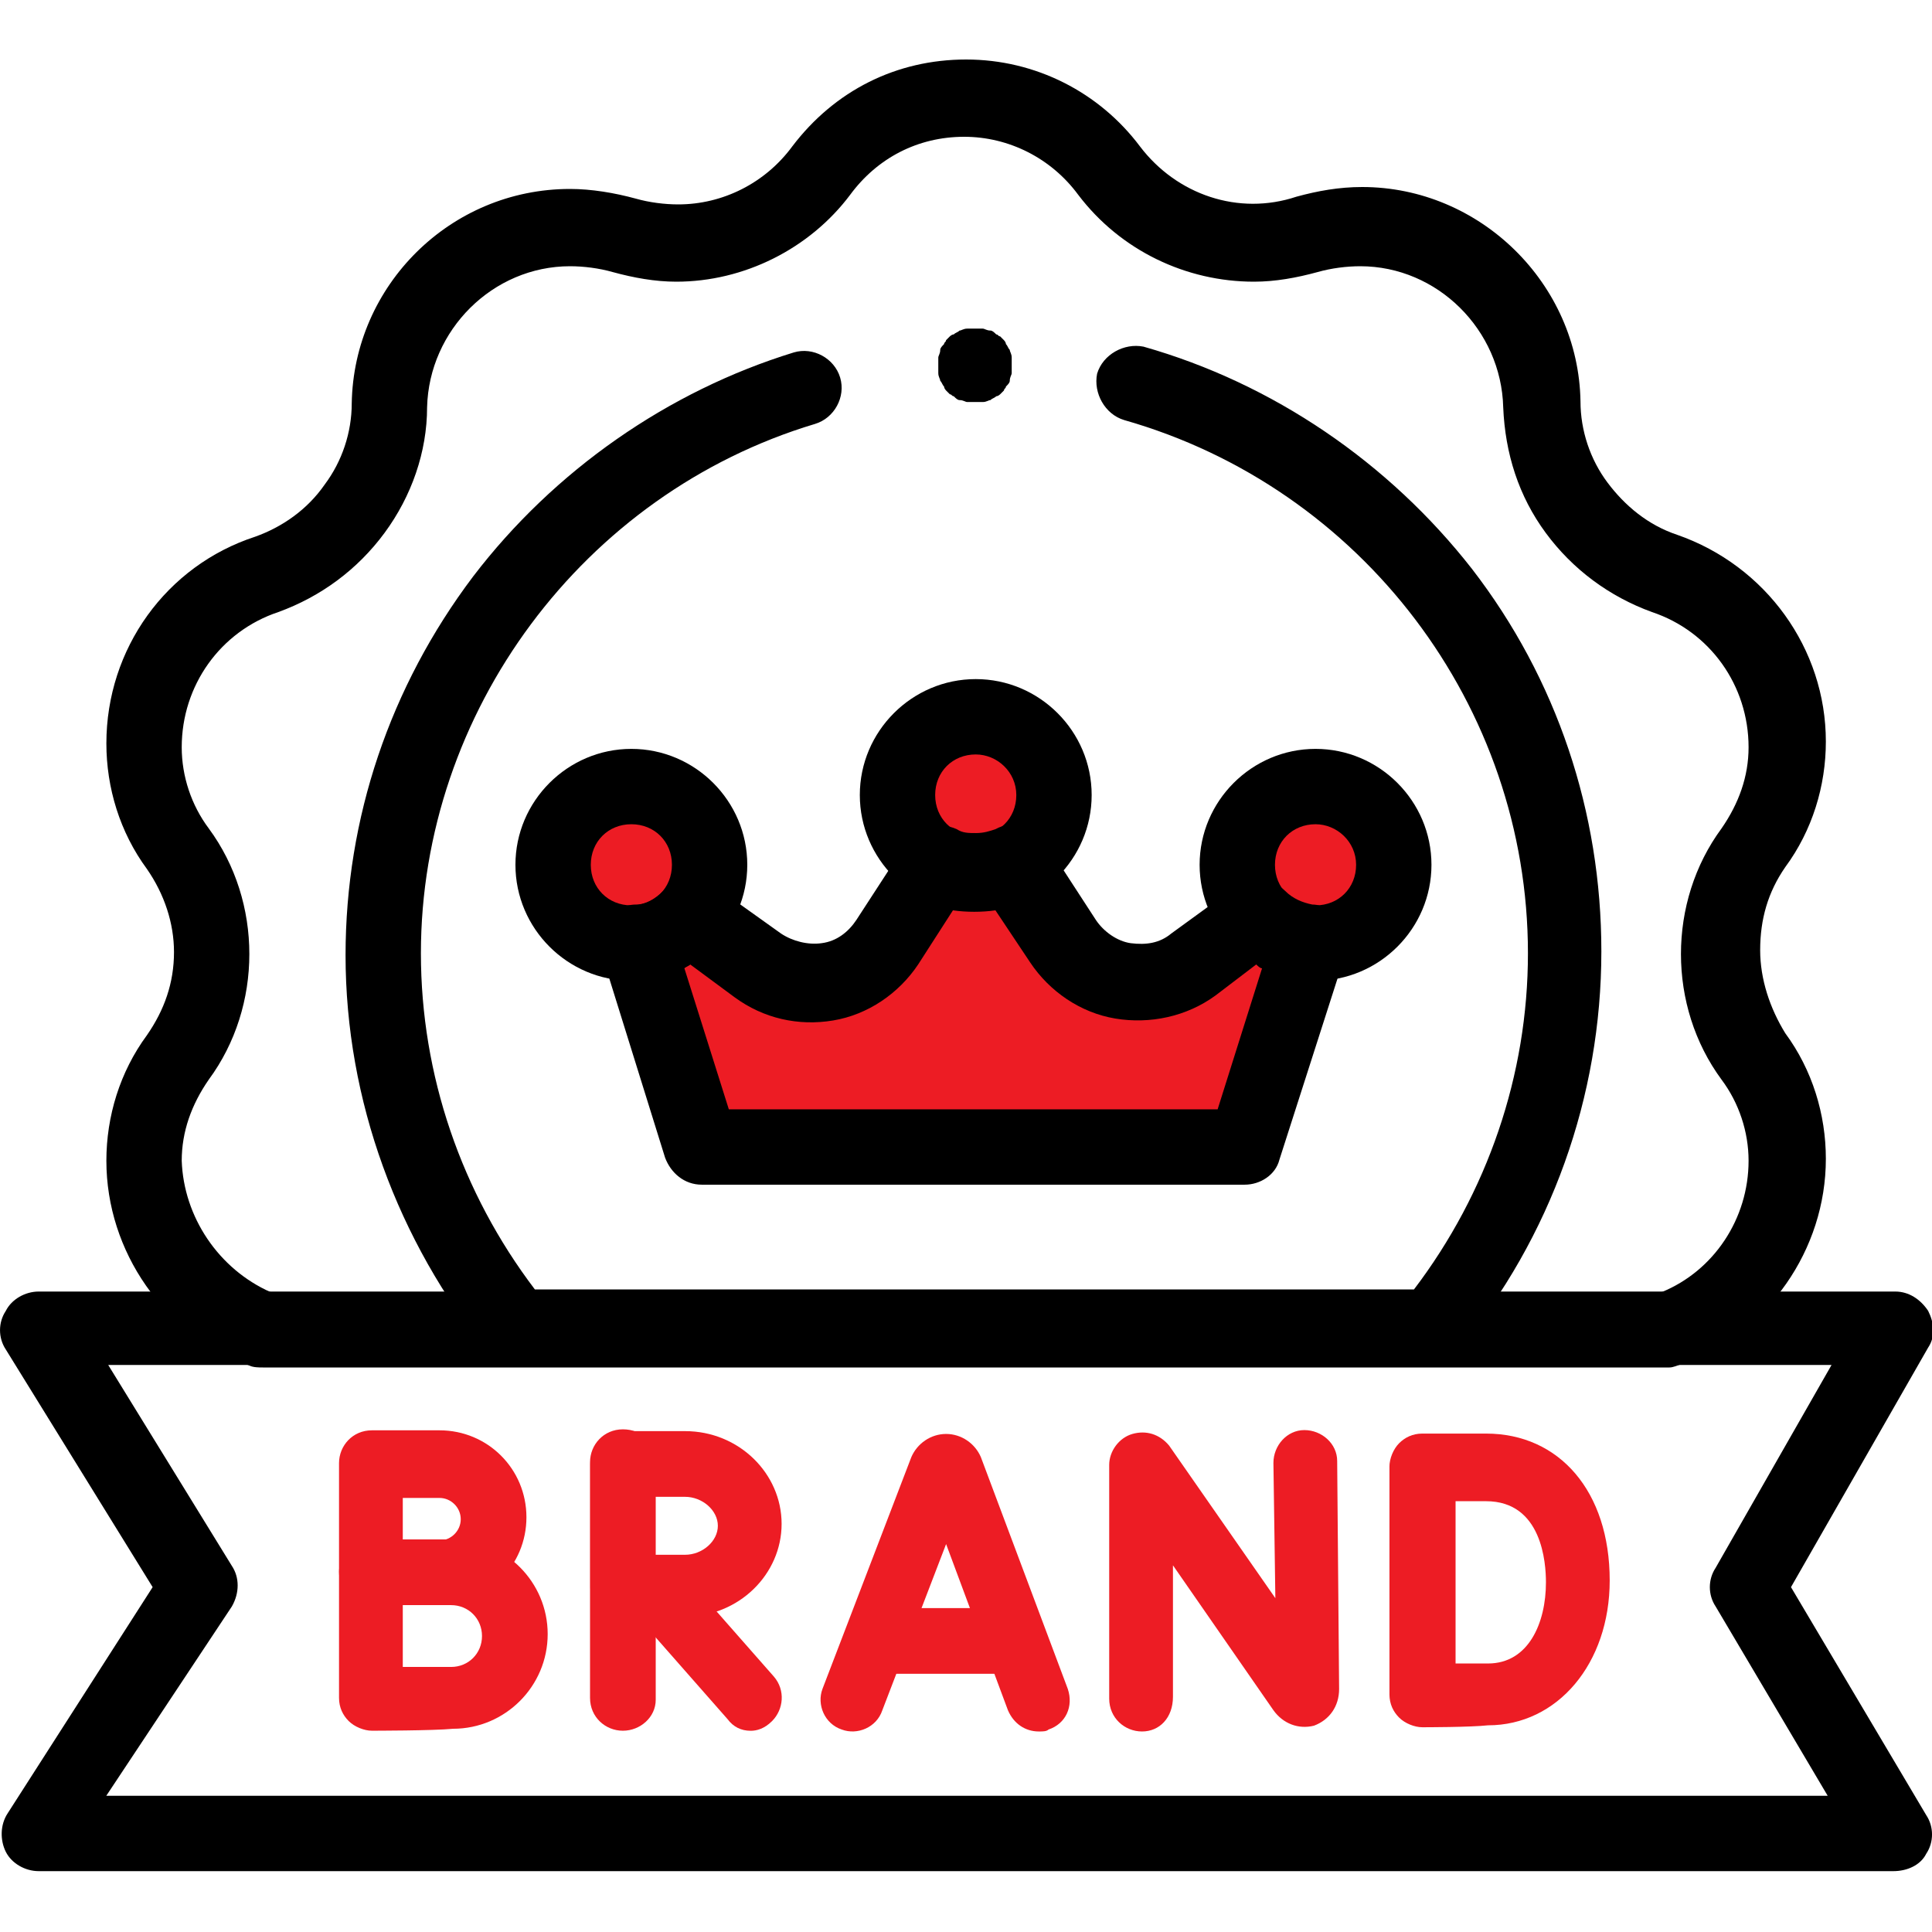 <?xml version="1.0" encoding="utf-8"?>
<!-- Generator: Adobe Illustrator 24.2.1, SVG Export Plug-In . SVG Version: 6.00 Build 0)  -->
<svg version="1.0" id="Layer_1" xmlns="http://www.w3.org/2000/svg" xmlns:xlink="http://www.w3.org/1999/xlink" x="0px" y="0px"
	 viewBox="0 0 100 100" style="enable-background:new 0 0 100 100;" xml:space="preserve">
<style type="text/css">
	.st0{fill:#ED1C24;}
	.st1{fill:none;}
</style>
<polygon class="st0" points="35.5,58.4 32.6,49.1 27.8,46.1 28.8,42.3 31.6,40.7 34.2,40.7 36.7,44.3 36.7,47.8 39.1,50 41.2,51.2 
	43.3,51 45.3,49.6 48.1,44.9 46.7,40.7 50,36.7 52.6,37.7 55.5,41.3 54,43.7 54,46 54.3,48.3 57.5,50.7 59.5,50.8 61.6,48.9 
	63.6,47.6 65,44.6 65.5,40.8 67.9,40.6 70.7,41.1 72.2,43.8 70.9,47.1 68.5,50 66.7,50.6 65.6,55.7 64,59.4 41.6,59.4 35.5,59.4 "/>
<g>
	<rect class="st1" width="100" height="100"/>
</g>
<g id="g8620" transform="translate(226.07,61.621)">
	<g id="path8622">
		<path class="st0" d="M-172.3,28c-0.7,0-1.3-0.4-1.6-1.1l-3.2-8.6l-3.3,8.6c-0.3,0.9-1.3,1.3-2.1,1c-0.9-0.3-1.3-1.3-1-2.1l4.6-12
			c0,0,0,0,0,0c0.3-0.7,1-1.2,1.8-1.2c0,0,0,0,0,0c0.8,0,1.5,0.5,1.8,1.2c0,0,0,0,0,0l4.5,12c0.3,0.9-0.1,1.8-1,2.1
			C-171.9,28-172.1,28-172.3,28z"/>
	</g>
</g>
<g id="g8624" transform="translate(233.373,76.934)">
	<g id="path8626">
		<path class="st0" d="M-181,9.7h-6.8c-0.9,0-1.7-0.7-1.7-1.7s0.7-1.7,1.7-1.7h6.8c0.9,0,1.7,0.7,1.7,1.7S-180.1,9.7-181,9.7z"/>
	</g>
</g>
<g id="g8628" transform="translate(302.512,61.621)">
	<g id="path8630">
		<path class="st0" d="M-243.4,28c-0.9,0-1.7-0.7-1.7-1.7V14.2c0-0.7,0.5-1.4,1.2-1.6c0.7-0.2,1.4,0,1.9,0.6l5.5,7.9l-0.1-7
			c0-0.9,0.7-1.7,1.6-1.7c0,0,0,0,0,0c0.9,0,1.7,0.7,1.7,1.6l0.1,11.8c0,0,0,0,0,0c0,0.9-0.5,1.6-1.3,1.9c-0.8,0.2-1.6-0.1-2.1-0.8
			l-5.2-7.5v6.8C-241.8,27.3-242.5,28-243.4,28z"/>
	</g>
</g>
<g id="g8632" transform="translate(376.94,122.997)">
	<g id="path8634">
		<path class="st0" d="M-303.3-33.7c-0.9,0-1.7-0.7-1.7-1.7V-47c0-0.9,0.7-1.7,1.7-1.7c0.9,0,1.7,0.7,1.7,1.7v11.6
			C-301.7-34.5-302.4-33.7-303.3-33.7z"/>
	</g>
</g>
<g id="g8636" transform="translate(418.518,92.802)">
	<g id="path8638">
		<path class="st0" d="M-344.9-3.4c-0.4,0-0.9-0.2-1.2-0.5c-0.3-0.3-0.5-0.7-0.5-1.2c0,0,0-4.3,0-5.9c0-1.3,0-5.9,0-5.9
			c0-0.4,0.2-0.9,0.5-1.2c0.3-0.3,0.7-0.5,1.2-0.5h3.3c3.8,0,6.4,3,6.4,7.6c0,4.3-2.7,7.5-6.3,7.5C-342.4-3.4-344.8-3.4-344.9-3.4
			C-344.9-3.4-344.9-3.4-344.9-3.4z M-343.2-15.2c0,1.4,0,3.4,0,4.2c0,1,0,2.9,0,4.3c0.7,0,1.3,0,1.7,0c2.1,0,3-2.1,3-4.2
			c0-1-0.2-4.2-3.1-4.2H-343.2z"/>
	</g>
</g>
<g id="g8640" transform="translate(130.948,109.633)">
	<g id="path8642">
		<path class="st0" d="M-111.7-26.6c-0.4,0-0.9-0.2-1.2-0.5c-0.3-0.3-0.5-0.7-0.5-1.2v-5.6c0-0.9,0.7-1.7,1.7-1.7h3.5
			c2.5,0,4.5,2,4.5,4.5c0,2.5-2,4.5-4.5,4.5C-108.9-26.6-111.7-26.6-111.7-26.6C-111.7-26.6-111.7-26.6-111.7-26.6z M-110.1-32.2
			v2.3c0.7,0,1.5,0,1.9,0c0.6,0,1.1-0.5,1.1-1.1s-0.5-1.1-1.1-1.1H-110.1z"/>
	</g>
</g>
<g id="g8644" transform="translate(136.548,78.481)">
	<g id="path8646">
		<path class="st0" d="M-117.3,11.1c-0.4,0-0.9-0.2-1.2-0.5c-0.3-0.3-0.5-0.7-0.5-1.2V2.9c0-0.9,0.7-1.7,1.7-1.7h4.2
			c2.7,0,4.9,2.2,4.9,4.9c0,2.7-2.2,4.9-4.9,4.9C-114.1,11.1-117.3,11.1-117.3,11.1C-117.3,11.1-117.3,11.1-117.3,11.1z M-115.7,4.6
			v3.2c0.9,0,2,0,2.5,0c0.9,0,1.6-0.7,1.6-1.6s-0.7-1.6-1.6-1.6H-115.7z"/>
	</g>
</g>
<g id="g8648" transform="translate(172.56,91.385)">
	<g id="path8650">
		<path class="st0" d="M-133.7-1.8c-0.5,0-0.9-0.2-1.2-0.6l-5.1-5.8c-0.6-0.7-0.5-1.7,0.1-2.3c0.7-0.6,1.7-0.5,2.3,0.1l5.1,5.8
			c0.6,0.7,0.5,1.7-0.1,2.3C-133-1.9-133.4-1.8-133.7-1.8z"/>
	</g>
</g>
<g id="g8652" transform="translate(165.04,123.982)">
	<g id="path8654">
		<path class="st0" d="M-132.8-34.4c-0.9,0-1.7-0.7-1.7-1.7v-12.2c0-0.9,0.7-1.7,1.7-1.7s1.7,0.7,1.7,1.7V-36
			C-131.1-35.1-131.9-34.4-132.8-34.4z"/>
	</g>
</g>
<g id="g8656" transform="translate(198.756,107.775)">
	<g id="path8658">
		<path class="st0" d="M-166.5-24c-0.9,0-1.7-0.7-1.7-1.6c0-0.1,0-2.3,0-3.2c0-0.7,0-3.2,0-3.2c0-0.4,0.2-0.9,0.5-1.2
			c0.3-0.3,0.7-0.5,1.2-0.5h3.2c2.8,0,5,2.2,5,4.8s-2.2,4.8-5,4.8C-164.2-24-166.5-24-166.5-24C-166.5-24-166.5-24-166.5-24z
			 M-164.9-30.3c0,0.6,0,1.2,0,1.5c0,0.4,0,0.9,0,1.5c0.6,0,1.2,0,1.6,0c0.9,0,1.7-0.7,1.7-1.5s-0.8-1.5-1.7-1.5H-164.9z"/>
	</g>
</g>
<g id="g8660" transform="translate(502.001,25.95)">
	<g id="path8662">
		<path d="M-404,70.9H-500c-0.7,0-1.4-0.4-1.7-1c-0.3-0.6-0.3-1.4,0.1-2l7.5-11.7l-7.6-12.3c-0.4-0.6-0.4-1.4,0-2c0.3-0.6,1-1,1.7-1
			h96.1c0.7,0,1.3,0.4,1.7,1c0.3,0.6,0.4,1.3,0,1.9l-7.1,12.4l7,11.8c0.4,0.6,0.4,1.4,0,2C-402.6,70.6-403.3,70.9-404,70.9z
			 M-496.5,67h89.1l-5.8-9.8c-0.4-0.6-0.4-1.4,0-2l6-10.5h-89.2l6.4,10.4c0.4,0.6,0.4,1.4,0,2.1L-496.5,67z"/>
	</g>
</g>
<g id="g8664" transform="translate(464.806,232.18)">
	<g id="path8666">
		<path d="M-378.4-161.4h-72.8c-0.2,0-0.5,0-0.7-0.1c-4.4-1.6-7.4-5.9-7.4-10.6c0-2.3,0.7-4.6,2.1-6.5c0.9-1.3,1.4-2.7,1.4-4.3
			c0-1.5-0.5-3-1.4-4.3c-1.4-1.9-2.1-4.2-2.1-6.5c0-4.9,3.1-9.2,7.7-10.7c1.4-0.5,2.7-1.4,3.6-2.7c0.9-1.2,1.4-2.7,1.4-4.2
			c0.1-6.1,5.1-11.1,11.3-11.1c1.1,0,2.3,0.2,3.4,0.5c0.7,0.2,1.5,0.3,2.2,0.3c2.3,0,4.5-1.1,5.9-3c2.2-2.9,5.4-4.5,9-4.5
			c3.6,0,6.9,1.7,9,4.5c1.9,2.5,5.1,3.6,8.1,2.6c1.1-0.3,2.2-0.5,3.4-0.5c6.1,0,11.2,5,11.3,11.1c0,1.5,0.5,3,1.4,4.2
			c0.9,1.2,2.1,2.2,3.6,2.7c4.6,1.6,7.7,5.9,7.7,10.7c0,2.3-0.7,4.6-2.1,6.5c-0.9,1.3-1.3,2.7-1.3,4.3c0,1.5,0.5,3,1.3,4.3
			c0,0,0,0,0,0c1.4,1.9,2.1,4.2,2.1,6.5c0,4.7-3,9-7.4,10.6C-378-161.5-378.2-161.4-378.4-161.4z M-450.8-165.3h72
			c2.7-1.1,4.5-3.8,4.5-6.8c0-1.5-0.5-3-1.4-4.2l0,0c-1.4-1.9-2.1-4.2-2.1-6.5c0-2.3,0.7-4.6,2.1-6.5c0.9-1.3,1.4-2.7,1.4-4.2
			c0-3.2-2-6-5-7c-2.2-0.8-4.1-2.2-5.5-4.1c-1.4-1.9-2.1-4.1-2.2-6.5c-0.1-4-3.4-7.3-7.4-7.3c-0.7,0-1.5,0.1-2.2,0.3
			c-1.1,0.3-2.2,0.5-3.3,0.5c-3.5,0-6.9-1.6-9.1-4.5c-1.4-1.9-3.6-3-5.9-3c-2.4,0-4.5,1.1-5.9,3c-2.1,2.8-5.5,4.5-9,4.5
			c-1.1,0-2.2-0.2-3.3-0.5c-0.7-0.2-1.5-0.3-2.2-0.3c-4,0-7.3,3.3-7.4,7.3c0,2.3-0.8,4.6-2.2,6.5c-1.4,1.9-3.3,3.3-5.5,4.1
			c-3,1-5,3.8-5,7c0,1.5,0.5,3,1.4,4.2c1.4,1.9,2.1,4.2,2.1,6.5c0,2.3-0.7,4.6-2.1,6.5c-0.9,1.3-1.4,2.7-1.4,4.2
			C-455.3-169.2-453.5-166.5-450.8-165.3z"/>
	</g>
</g>
<g id="g8668" transform="translate(369.192,282.762)">
	<g id="path8670">
		<path d="M-301.1-232c-3.3,0-6-2.7-6-6s2.7-6,6-6c3.3,0,6,2.7,6,6S-297.8-232-301.1-232z M-301.1-240.1c-1.2,0-2.1,0.9-2.1,2.1
			s0.9,2.1,2.1,2.1c1.2,0,2.1-0.9,2.1-2.1S-300-240.1-301.1-240.1z"/>
	</g>
</g>
<g id="g8672" transform="translate(346.924,262.019)">
	<g id="path8674">
		<path d="M-282.5-200.7h-28.1c-0.9,0-1.6-0.6-1.9-1.4l-3.3-10.6c-0.2-0.6-0.1-1.2,0.3-1.7c0.3-0.5,0.9-0.8,1.5-0.8
			c0.5,0,1-0.3,1.4-0.7c0.7-0.7,1.8-0.9,2.6-0.3l3.5,2.5c0.6,0.4,1.4,0.6,2.1,0.5c0.8-0.1,1.4-0.6,1.8-1.2l2.6-4
			c0.6-0.9,1.7-1.1,2.6-0.7c0.3,0.2,0.6,0.2,1,0.2c0.4,0,0.7-0.1,1-0.2c0.9-0.5,2-0.2,2.6,0.7l2.6,4c0.4,0.6,1.1,1.1,1.8,1.2
			c0.8,0.1,1.5,0,2.1-0.5l3.3-2.4c0.8-0.6,1.9-0.5,2.6,0.2c0.4,0.4,0.9,0.6,1.4,0.7c0.6,0,1.1,0.4,1.5,0.9c0.3,0.5,0.4,1.1,0.2,1.7
			l-3.4,10.6C-280.9-201.2-281.7-200.7-282.5-200.7z M-309.2-204.6h25.3l2.3-7.3c-0.1,0-0.2-0.1-0.3-0.2l-2.1,1.6
			c-1.5,1.1-3.4,1.5-5.2,1.2c-1.8-0.3-3.4-1.4-4.4-2.9l-1.8-2.7c-0.7,0.1-1.5,0.1-2.2,0l-1.8,2.8c-1,1.5-2.6,2.6-4.4,2.9
			c-1.8,0.3-3.6-0.1-5.1-1.2l-2.3-1.7c-0.1,0.1-0.2,0.1-0.3,0.2L-309.2-204.6z"/>
	</g>
</g>
<g id="g8676" transform="translate(188.079,282.762)">
	<g id="path8678">
		<path d="M-155.4-232c-3.3,0-6-2.7-6-6s2.7-6,6-6c3.3,0,6,2.7,6,6S-152.1-232-155.4-232z M-155.4-240.1c-1.2,0-2.1,0.9-2.1,2.1
			s0.9,2.1,2.1,2.1c1.2,0,2.1-0.9,2.1-2.1S-154.2-240.1-155.4-240.1z"/>
	</g>
</g>
<g id="g8680" transform="translate(279.204,301.25)">
	<g id="path8682">
		<path d="M-228.7-254.1c-3.3,0-6-2.7-6-6s2.7-6,6-6c3.3,0,6,2.7,6,6S-225.4-254.1-228.7-254.1z M-228.7-262.2
			c-1.2,0-2.1,0.9-2.1,2.1c0,1.2,0.9,2.1,2.1,2.1c1.2,0,2.1-0.9,2.1-2.1C-226.6-261.3-227.6-262.2-228.7-262.2z"/>
	</g>
</g>
<g id="g8684" transform="translate(213.386,408.842)">
	<g id="path8686">
		<path d="M-139.3-338.1h-47.3c-0.6,0-1.1-0.3-1.5-0.7c-4.7-5.8-7.4-13.1-7.4-20.6c0-7.1,2.3-13.9,6.6-19.6
			c4.2-5.5,10.1-9.6,16.6-11.6c1-0.3,2.1,0.3,2.4,1.3c0.3,1-0.3,2.1-1.3,2.4c-12,3.6-20.4,14.9-20.4,27.4c0,6.3,2.1,12.4,5.9,17.4
			h45.5c3.8-5,5.9-11.1,5.9-17.4c0-12.8-8.6-24.1-20.9-27.6c-1-0.3-1.6-1.4-1.4-2.4c0.3-1,1.4-1.6,2.4-1.4c6.7,1.9,12.7,6,17,11.5
			c4.4,5.7,6.7,12.6,6.7,19.8c0,7.5-2.6,14.8-7.4,20.6C-138.1-338.3-138.7-338.1-139.3-338.1z"/>
	</g>
</g>
<g id="g8688" transform="translate(258.366,415.409)">
	<g id="path8690">
		<path d="M-207.9-394.6c-0.1,0-0.1,0-0.2,0c-0.1,0-0.1,0-0.2,0c-0.1,0-0.2-0.1-0.4-0.1c-0.1,0-0.2-0.1-0.3-0.2
			c-0.1,0-0.1-0.1-0.2-0.1c0,0-0.1-0.1-0.1-0.1c0,0-0.1-0.1-0.1-0.1c0,0-0.1-0.1-0.1-0.2c-0.1-0.1-0.1-0.2-0.2-0.3
			c0-0.1-0.1-0.2-0.1-0.4c0-0.1,0-0.1,0-0.2c0-0.1,0-0.1,0-0.2c0-0.1,0-0.1,0-0.2c0-0.1,0-0.1,0-0.2c0-0.1,0.1-0.2,0.1-0.4
			c0-0.1,0.1-0.2,0.2-0.3c0-0.1,0.1-0.1,0.1-0.2c0,0,0.1-0.1,0.1-0.1c0,0,0.1-0.1,0.1-0.1c0,0,0.1-0.1,0.2-0.1
			c0.1-0.1,0.2-0.1,0.3-0.2c0.1,0,0.2-0.1,0.4-0.1c0.1,0,0.1,0,0.2,0c0.1,0,0.3,0,0.4,0c0.1,0,0.1,0,0.2,0c0.1,0,0.2,0.1,0.4,0.1
			c0.1,0,0.2,0.1,0.3,0.2c0.1,0,0.1,0.1,0.2,0.1c0,0,0.1,0.1,0.1,0.1c0,0,0.1,0.1,0.1,0.1c0,0,0.1,0.1,0.1,0.2
			c0.1,0.1,0.1,0.2,0.2,0.3c0,0.1,0.1,0.2,0.1,0.4c0,0.1,0,0.1,0,0.2c0,0.1,0,0.1,0,0.2c0,0.1,0,0.1,0,0.2c0,0.1,0,0.1,0,0.2
			c0,0.1-0.1,0.2-0.1,0.4c0,0.1-0.1,0.2-0.2,0.3c0,0.1-0.1,0.1-0.1,0.2c0,0-0.1,0.1-0.1,0.1c0,0-0.1,0.1-0.1,0.1
			c0,0-0.1,0.1-0.2,0.1c-0.1,0.1-0.2,0.1-0.3,0.2c-0.1,0-0.2,0.1-0.4,0.1c-0.1,0-0.1,0-0.2,0C-207.8-394.6-207.8-394.6-207.9-394.6z
			"/>
	</g>
</g>
</svg>
